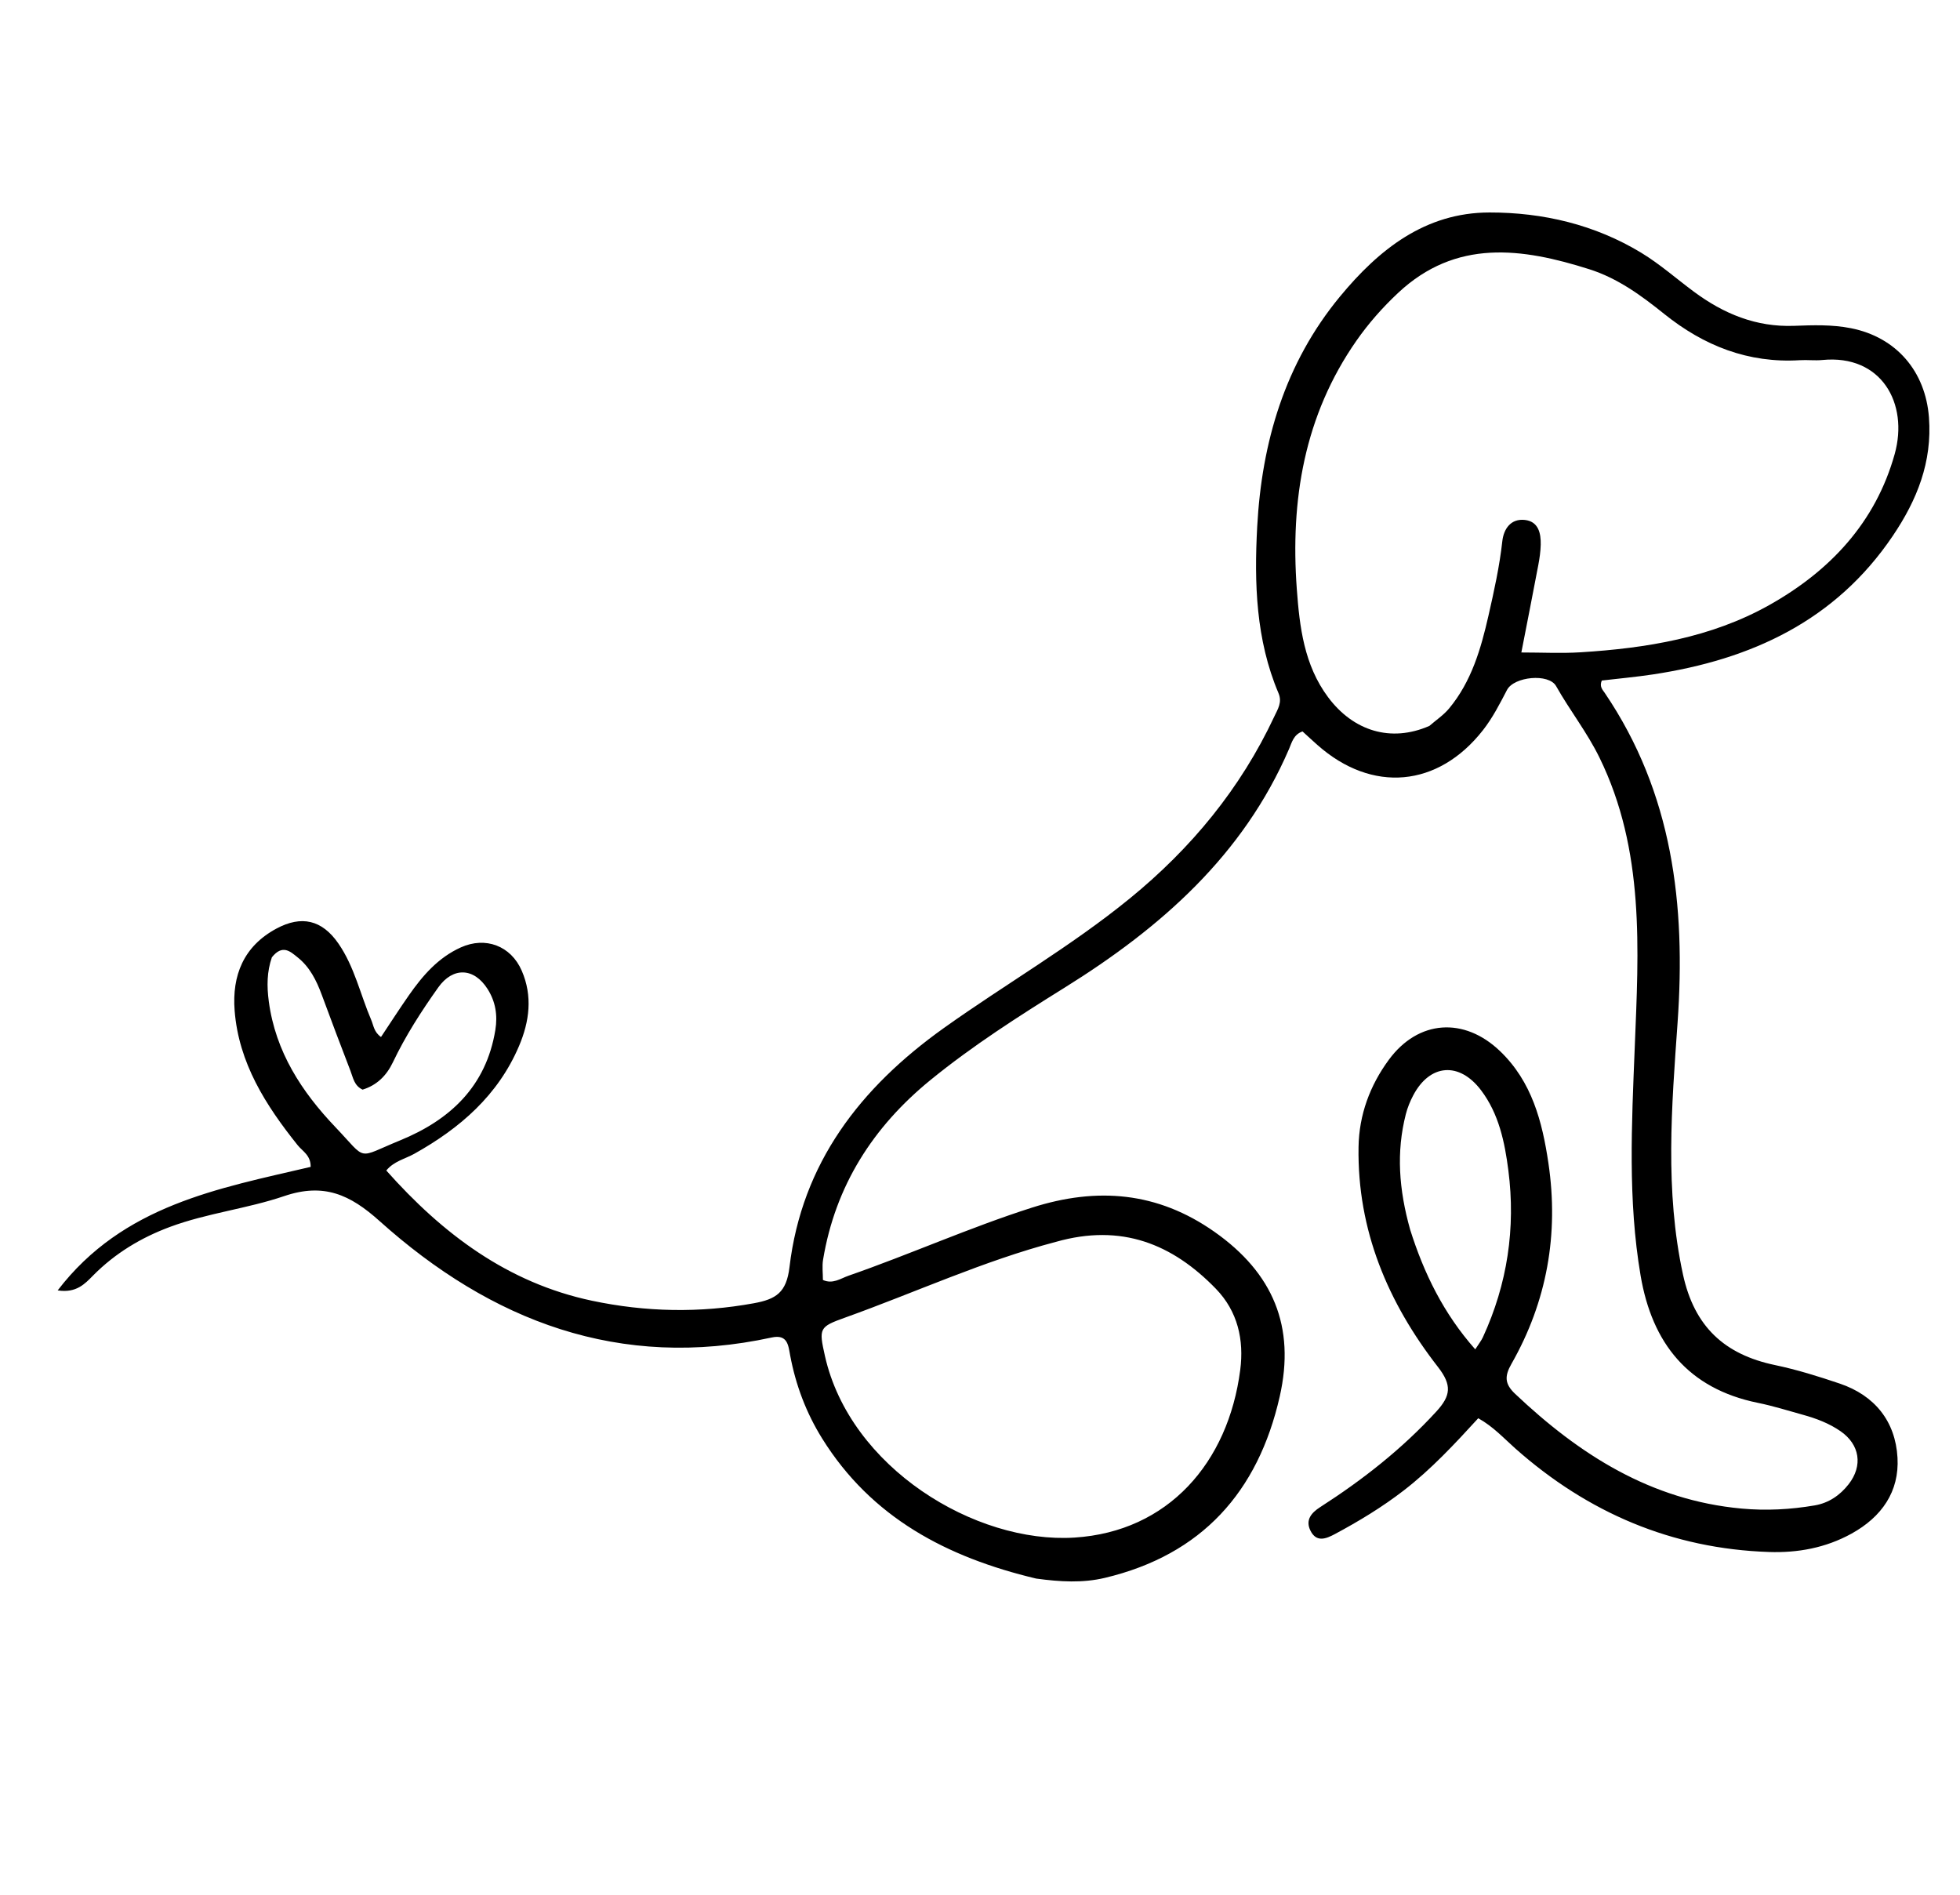 <?xml version="1.0" encoding="UTF-8"?>
<svg data-bbox="14.126 52.036 458.385 335.239" viewBox="0 0 480 464" xmlns="http://www.w3.org/2000/svg" data-type="shape">
    <g>
        <path d="M253.75 386.575c-21.89-5.216-40.34-14.918-52.406-34.305-3.916-6.293-6.48-13.1-7.843-20.396-.438-2.345-.59-5.187-4.5-4.338-37.235 8.087-68.69-3.974-96.075-28.54-7.203-6.463-13.63-9.386-23.341-6.08-9.079 3.091-18.855 4.158-27.935 7.53-7.09 2.634-13.474 6.47-18.854 11.917-2.01 2.035-4.096 4.345-8.67 3.642 16.024-20.917 39.395-24.955 61.955-30.249.046-2.856-2.005-3.835-3.187-5.312-7.812-9.756-14.44-20.13-15.434-32.97-.663-8.568 2.173-15.74 10.24-20.072 6.135-3.296 11.156-2.143 15.155 3.625 3.956 5.707 5.384 12.513 8.067 18.774.572 1.335.647 2.93 2.385 4.15 2.288-3.431 4.498-6.875 6.84-10.227 3.37-4.825 7.17-9.213 12.704-11.712 6.04-2.729 12.271-.408 14.925 5.71 2.7 6.223 1.889 12.43-.67 18.444-5.135 12.064-14.448 20.127-25.62 26.373-2.284 1.276-5.022 1.824-6.884 4.107 13.778 15.5 29.695 27.513 50.352 31.885 13.143 2.78 26.358 3.058 39.681.62 5.415-.991 7.971-2.624 8.707-8.825 3.025-25.512 17.363-43.995 37.81-58.575 15.057-10.736 31.144-19.99 45.508-31.706 15.063-12.287 27.172-26.946 35.442-44.635.828-1.77 1.95-3.422 1.006-5.645-5.551-13.083-5.965-26.95-5.222-40.76 1.115-20.702 6.777-40.03 20.253-56.359 9.53-11.547 20.869-20.596 36.638-20.61 13.107-.013 25.81 2.975 37.187 9.883 4.534 2.754 8.57 6.327 12.85 9.503 7.286 5.407 15.234 8.72 24.549 8.373 4.636-.174 9.294-.337 13.945.586 11.114 2.207 18.239 10.569 19.09 21.845.825 10.926-2.922 20.219-8.85 28.999-14.08 20.853-34.724 30.306-58.726 33.934-4.225.638-8.488 1.02-12.548 1.499-.628 1.504.204 2.258.734 3.041 16.638 24.562 19.863 51.931 17.828 80.745-1.45 20.527-3.139 41.112 1.323 61.664 2.773 12.773 10.164 19.592 22.53 22.183 5.36 1.123 10.636 2.77 15.833 4.526 8.623 2.912 13.669 9.268 14.173 18.151.47 8.304-3.864 14.517-11.255 18.6-6.343 3.506-13.202 4.739-20.236 4.5-23.759-.805-44.338-9.61-62.073-25.322-2.838-2.514-5.418-5.378-9.109-7.435-5.764 6.302-11.516 12.494-18.241 17.685-5.302 4.092-10.986 7.532-16.867 10.682-2.183 1.169-4.516 2.101-5.978-.82-1.306-2.61.19-4.379 2.376-5.782 10.412-6.688 20.068-14.256 28.47-23.437 3.494-3.82 3.856-6.404.386-10.863-12.261-15.753-19.786-33.484-19.463-53.878.125-7.894 2.792-15.087 7.422-21.375 7.21-9.79 18.437-10.532 27.224-2.118 7.815 7.483 10.354 17.288 11.856 27.45 2.57 17.386-.35 33.862-9.067 49.162-1.685 2.958-1.68 4.869.897 7.307 15.728 14.881 33.223 26.074 55.481 28.11 6.05.553 11.983.235 17.905-.778 3.405-.582 6.17-2.452 8.3-5.18 3.548-4.543 2.748-9.715-1.985-12.99-2.778-1.92-5.89-3.1-9.113-3.995-3.692-1.026-7.36-2.184-11.108-2.946-17.11-3.477-25.92-14.624-28.733-31.148-3.15-18.51-2.186-37.13-1.442-55.783.96-24.108 2.494-48.362-8.642-71.104-3.027-6.182-7.261-11.544-10.612-17.49-1.792-3.18-10.31-2.343-12.023.938-1.773 3.398-3.499 6.802-5.882 9.845-10.986 14.03-27.163 15.495-40.554 3.627-1.233-1.092-2.439-2.214-3.642-3.309-2.195.755-2.627 2.728-3.3 4.289-11.255 26.117-31.454 43.808-54.913 58.423-11.32 7.052-22.56 14.22-32.912 22.662-14.068 11.473-23.295 25.904-26.295 44.003-.264 1.593-.035 3.269-.035 4.952 2.413 1.09 4.323-.364 6.245-1.033 15.1-5.25 29.703-11.82 44.962-16.687 15.933-5.082 30.73-3.884 44.681 5.929 14.344 10.089 19.87 23.19 15.984 40.33-5.299 23.369-19.086 38.77-42.83 44.415-5.414 1.287-10.916.977-16.824.171m96.307-208.809c1.626-1.417 3.479-2.647 4.838-4.285 5.479-6.602 7.792-14.62 9.643-22.771 1.362-6 2.696-12.004 3.374-18.15.334-3.033 2.082-5.62 5.537-5.23 3.288.372 3.942 3.215 3.872 6.064-.042 1.655-.279 3.32-.587 4.95-1.353 7.148-2.764 14.283-4.157 21.44 5.031 0 9.803.25 14.541-.047 16.068-1.005 31.883-3.557 46.115-11.531 14.875-8.335 26.087-20.205 30.778-37.026 3.458-12.399-3.272-24.44-17.728-23.018-1.816.179-3.67-.067-5.495.045-12.637.778-23.506-3.523-33.227-11.33-5.593-4.492-11.369-8.733-18.335-10.942-16.505-5.232-32.658-7.492-46.852 5.813-3.774 3.537-7.195 7.406-10.163 11.654-12.833 18.372-16.222 39.1-14.623 60.868.68 9.249 1.775 18.582 7.662 26.47 6.165 8.262 15.349 11.166 24.807 7.026M258.585 304.12c-17.749 4.666-34.405 12.375-51.615 18.542-6.367 2.282-6.471 2.598-4.943 9.405 6.137 27.322 36.771 46.013 61.111 44.469 22.935-1.455 37.659-18.327 40.594-41.06.95-7.356-.597-14.338-5.98-19.886-10.613-10.935-23.074-16.044-39.167-11.47M66.581 234.434c-1.221 3.535-1.253 7.06-.754 10.801 1.645 12.332 8.064 22.134 16.316 30.79 7.962 8.353 4.965 7.692 15.845 3.239 12.243-5.012 21.059-13.223 23.319-27.023.597-3.647.033-7.003-1.907-10.053-3.331-5.238-8.48-5.427-12.066-.388-4.152 5.834-8.026 11.862-11.117 18.343-1.586 3.326-3.972 5.633-7.42 6.697-2.075-.97-2.326-2.94-2.966-4.587-2.407-6.205-4.736-12.441-7.05-18.682-1.292-3.485-2.934-6.775-5.884-9.115-1.73-1.373-3.678-3.334-6.316-.022m278.77 66.716c3.362 10.657 8.159 20.508 15.934 29.288.858-1.347 1.481-2.113 1.88-2.982 5.99-13.015 8.044-26.714 6.229-40.846-.884-6.886-2.313-13.84-6.687-19.619-5.327-7.039-12.527-6.484-16.608 1.243-.769 1.455-1.41 3.025-1.816 4.616-2.365 9.246-1.715 18.415 1.068 28.3"/>
    </g>
</svg>
